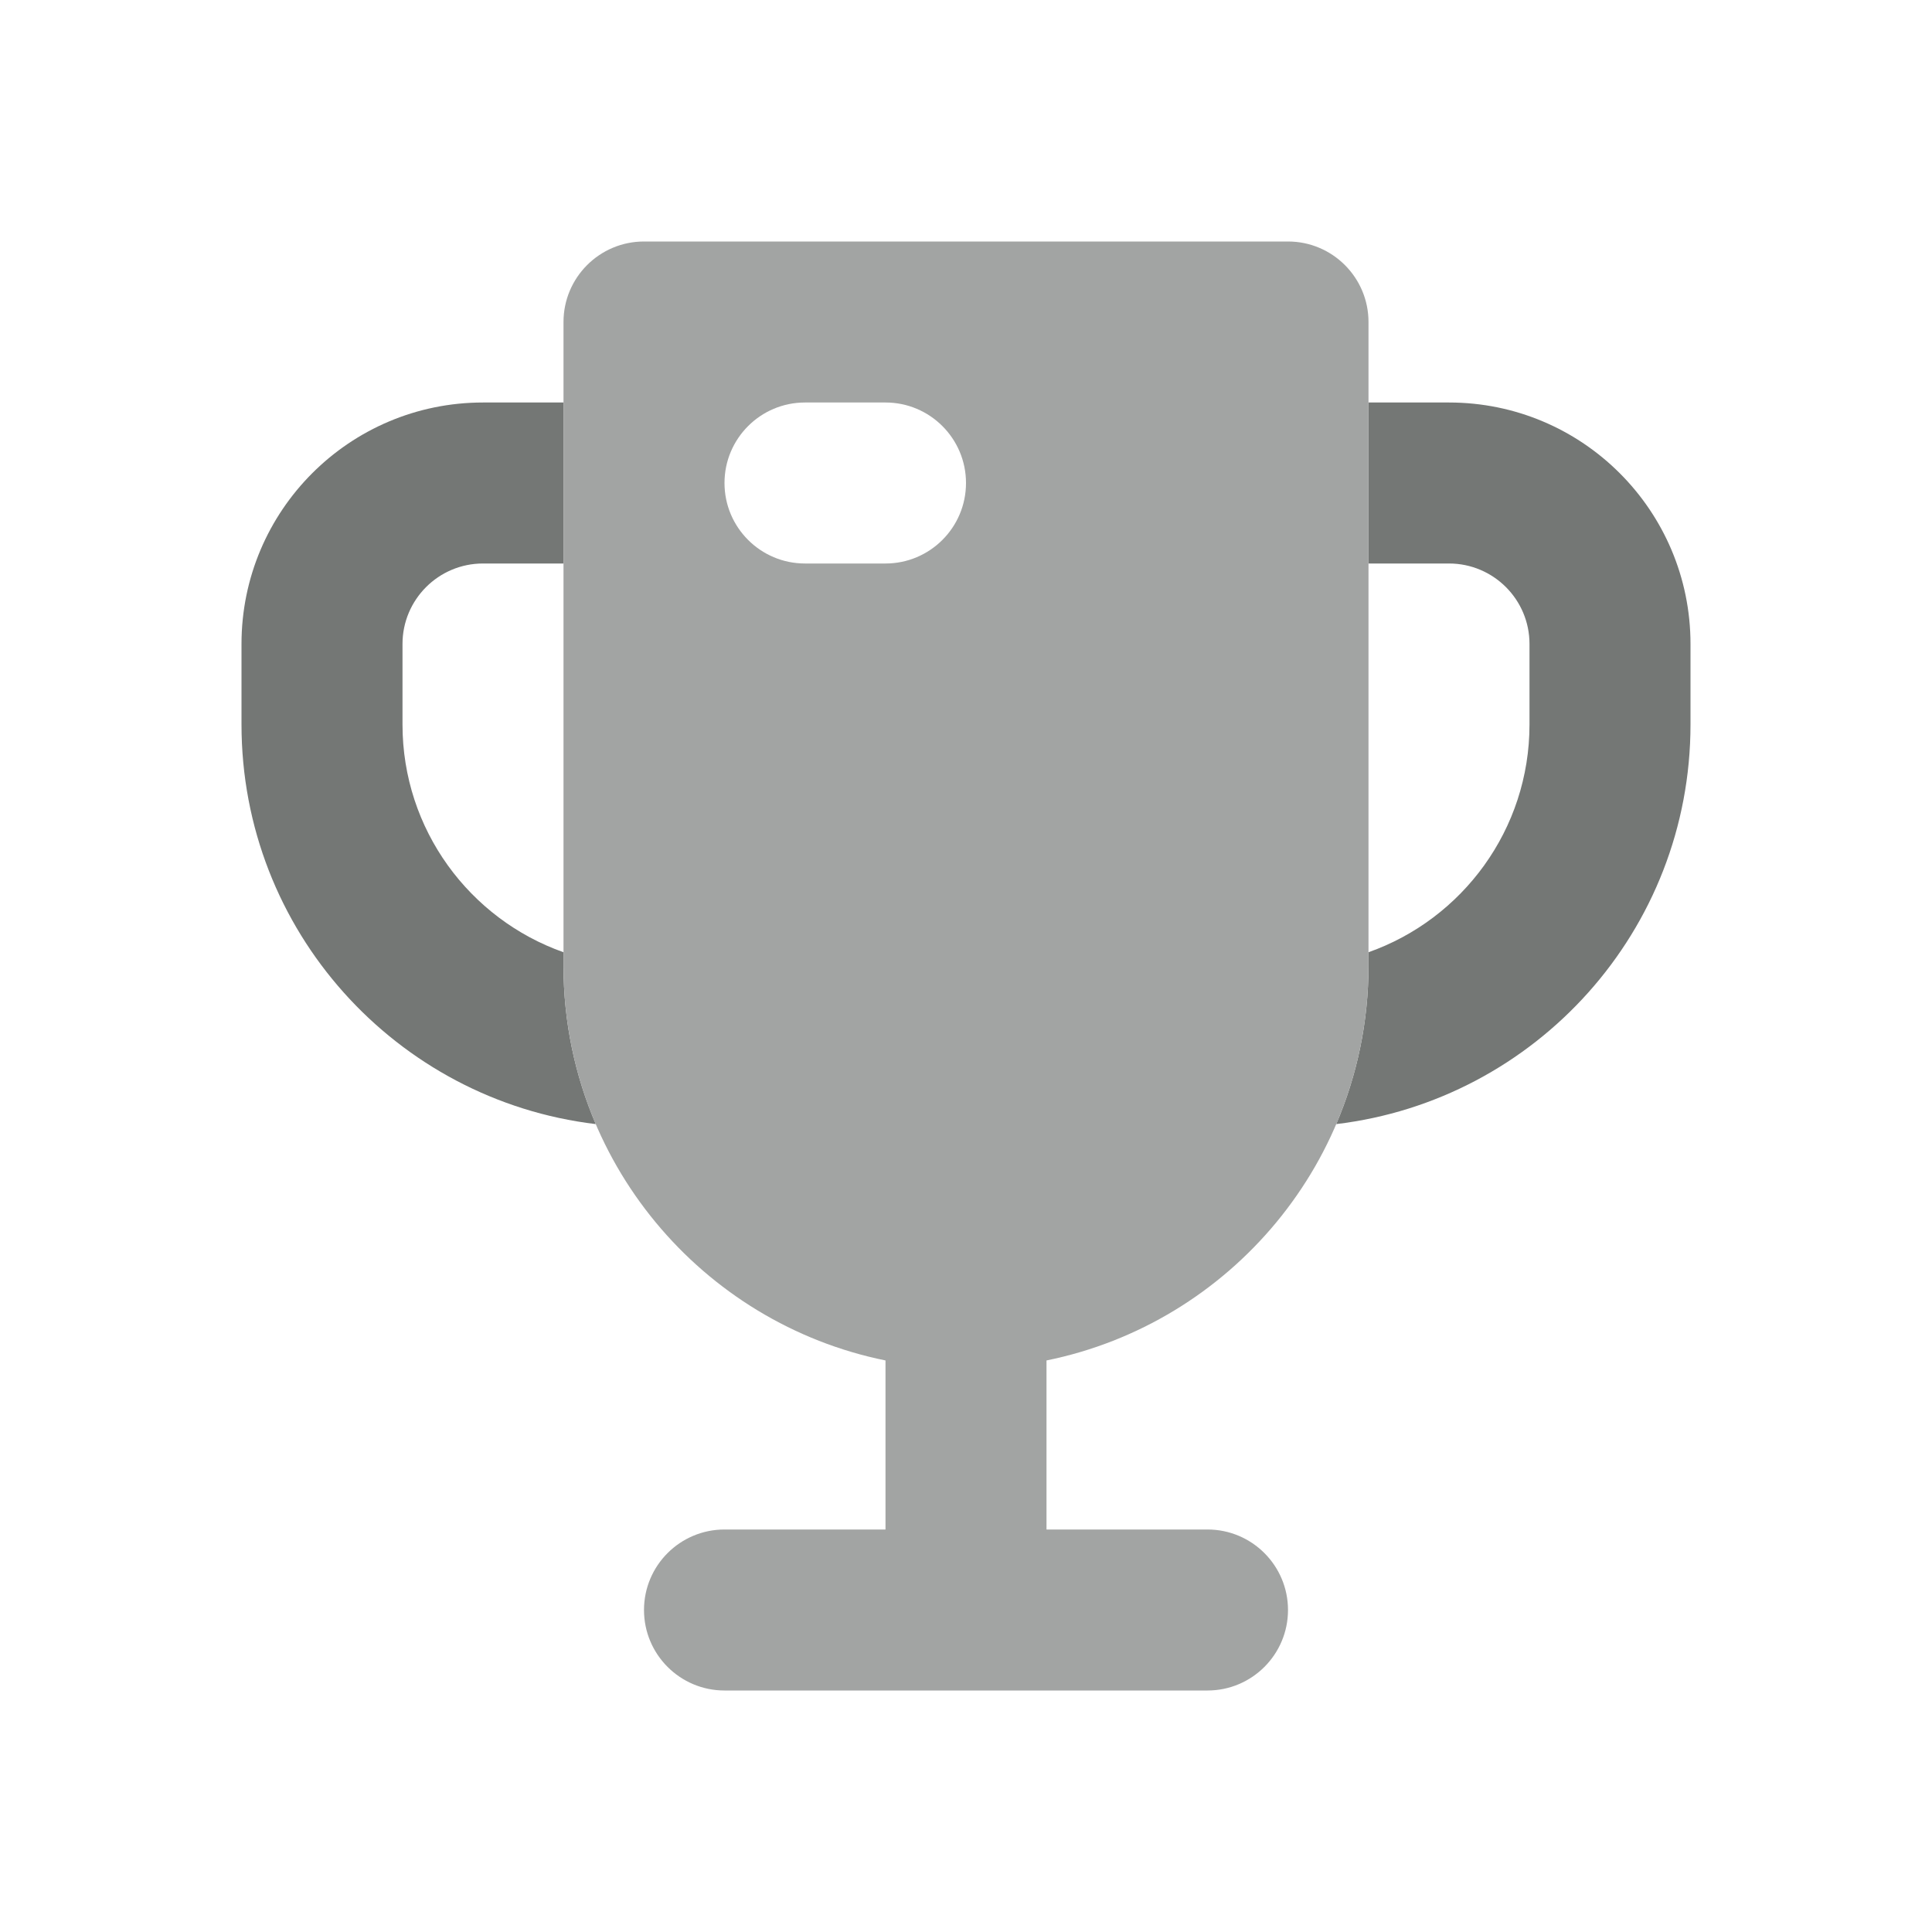 <svg width="24" height="24" viewBox="0 0 24 24" fill="none" xmlns="http://www.w3.org/2000/svg">
<path fill-rule="evenodd" clip-rule="evenodd" d="M7 5H6C4.343 5 3 6.343 3 8V9C3 11.559 4.922 13.668 7.401 13.964C7.143 13.361 7 12.697 7 12V11.829C5.835 11.418 5 10.306 5 9V8C5 7.448 5.448 7 6 7H7V5ZM16.599 13.964C19.078 13.668 21 11.559 21 9V8C21 6.343 19.657 5 18 5H17V7H18C18.552 7 19 7.448 19 8V9C19 10.306 18.165 11.418 17 11.829V12C17 12.697 16.857 13.361 16.599 13.964Z" fill="#747775"/>
<path fill-rule="evenodd" clip-rule="evenodd" d="M8 3C7.448 3 7 3.448 7 4V12C7 14.419 8.718 16.437 11 16.9V19H9C8.448 19 8 19.448 8 20C8 20.552 8.448 21 9 21H15C15.552 21 16 20.552 16 20C16 19.448 15.552 19 15 19H13V16.9C15.282 16.437 17 14.419 17 12V4C17 3.448 16.552 3 16 3H8ZM10 5C9.448 5 9 5.448 9 6C9 6.552 9.448 7 10 7H11C11.552 7 12 6.552 12 6C12 5.448 11.552 5 11 5H10Z" fill="#A2A4A3"/>
</svg>
